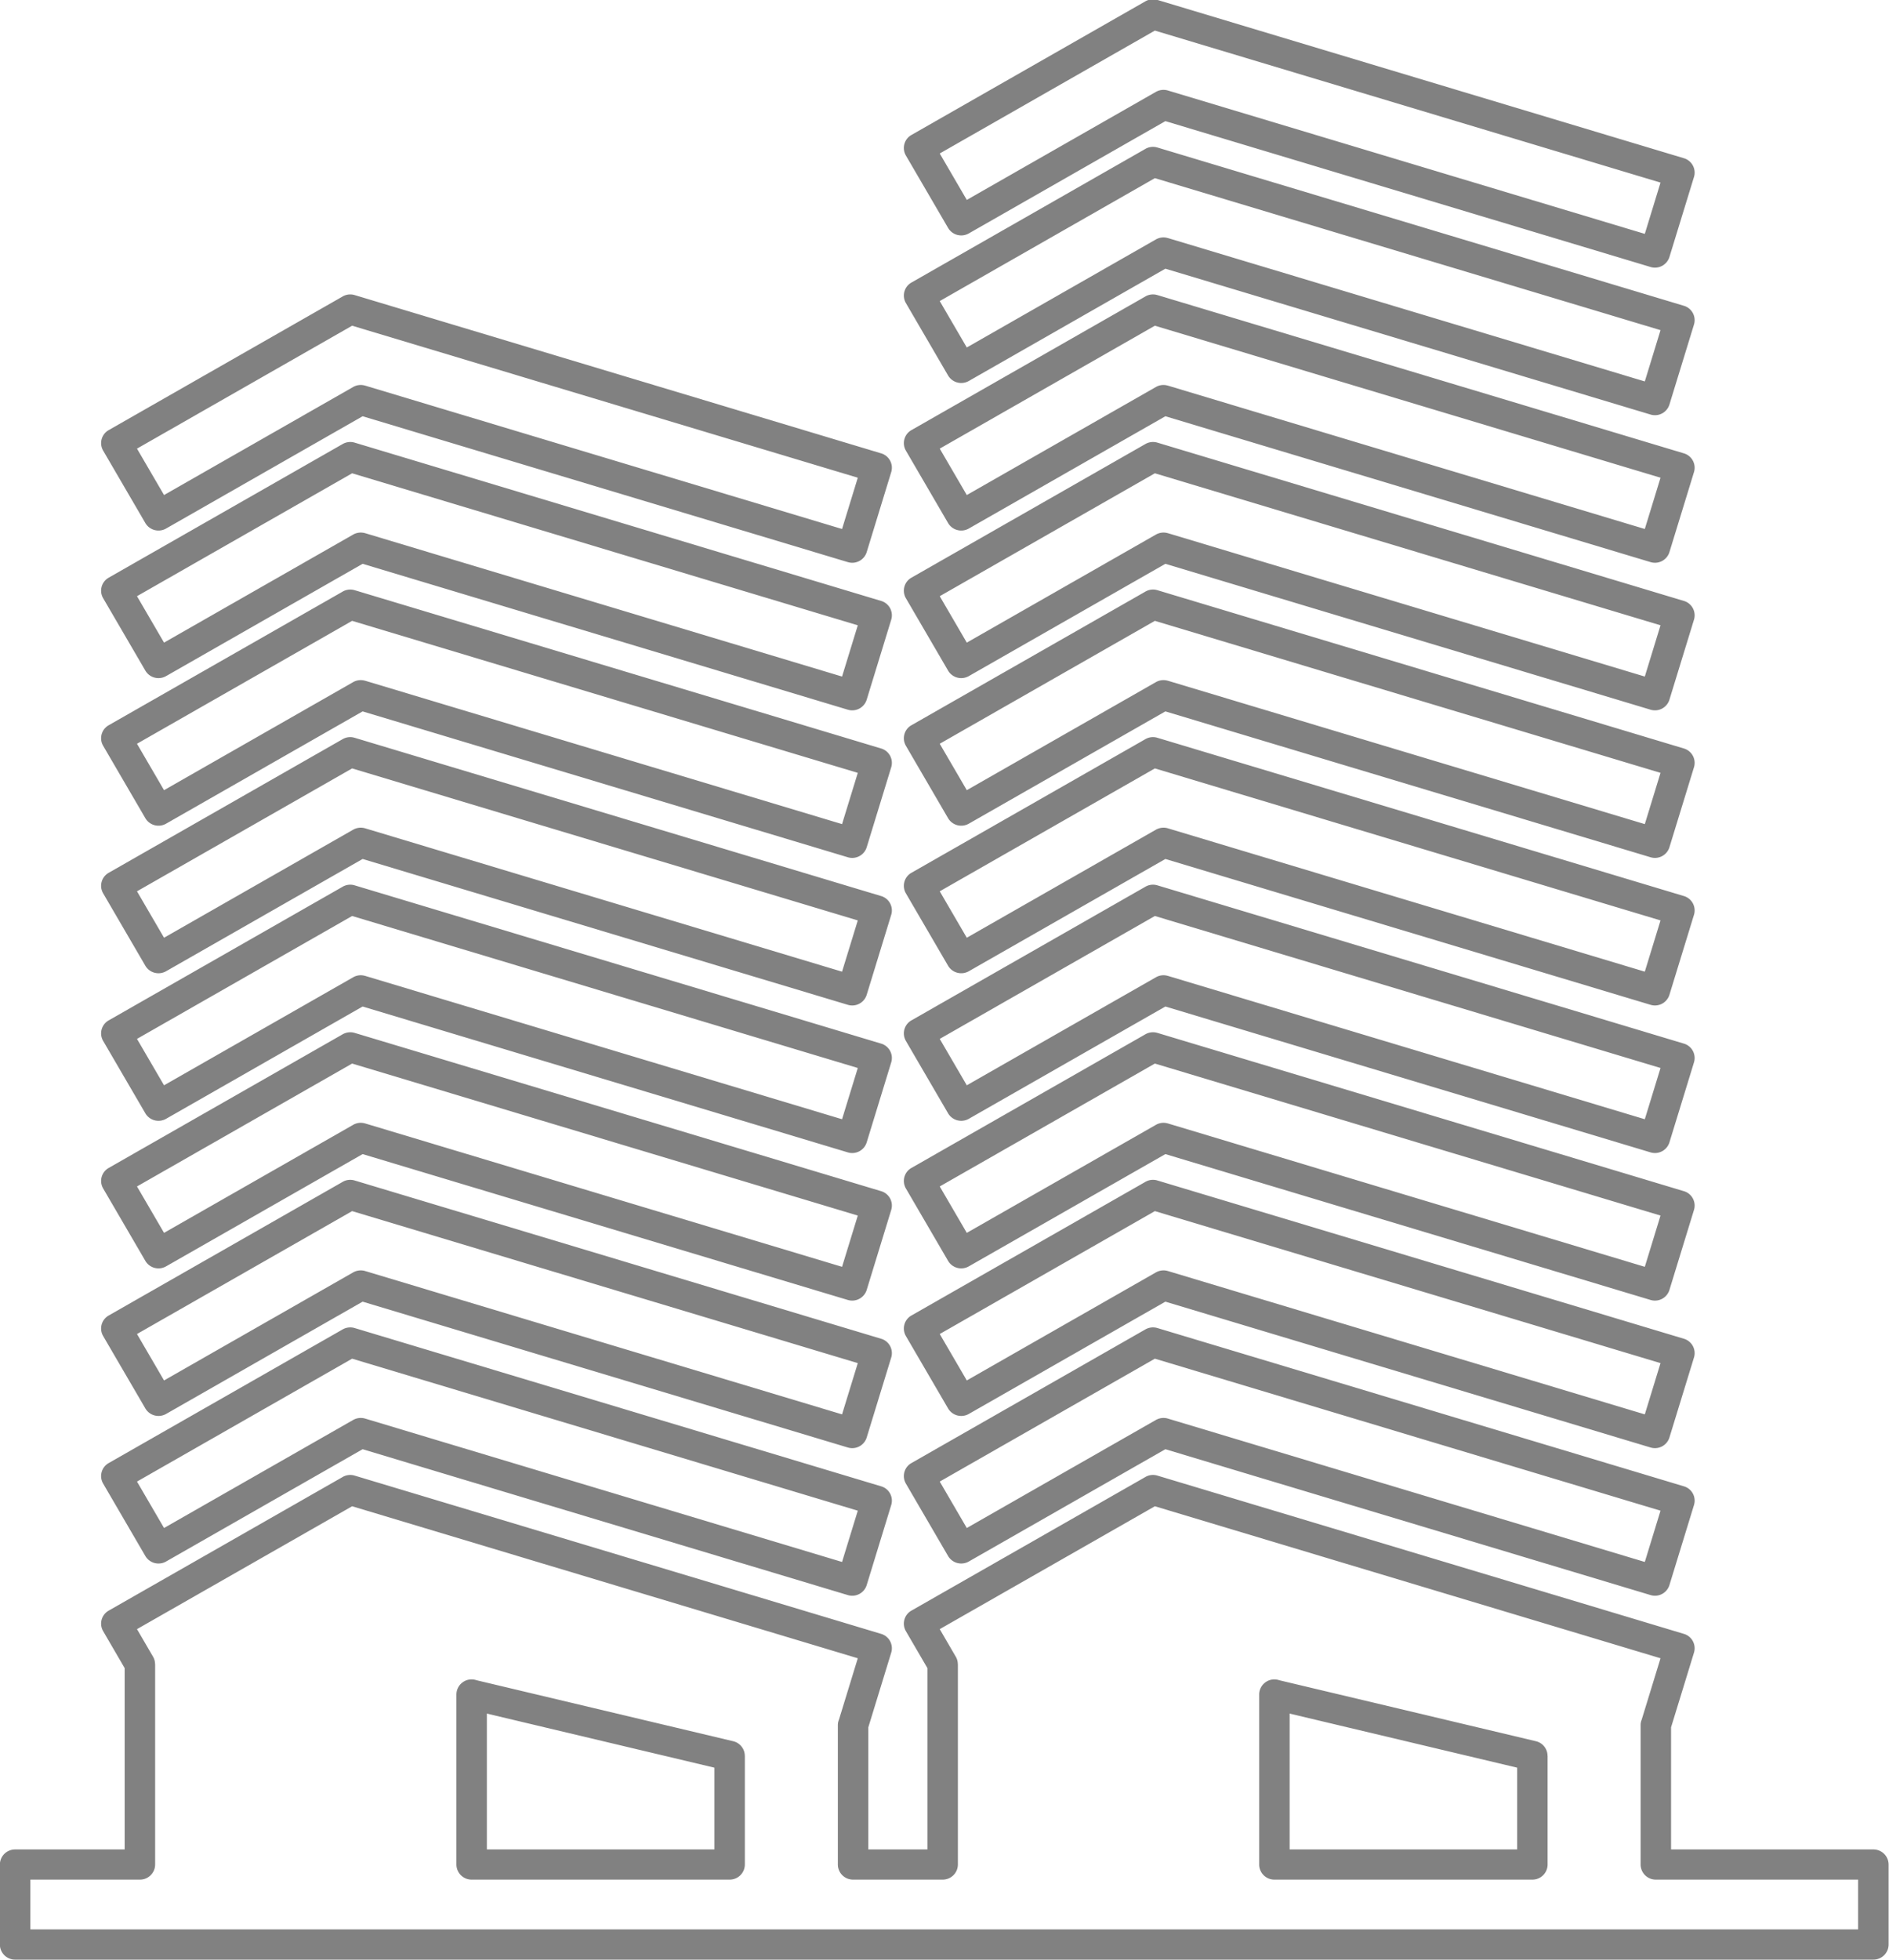 <svg xmlns="http://www.w3.org/2000/svg" width="81" height="84"><path fill-rule="evenodd" fill="#818181" d="m15.658 16.529 20.449 6.146.675-2.198-21.683-6.516-9.225 5.269 1.16 1.989 8.111-4.632a.65.65 0 0 1 .512-.057zm20.694 7.565-20.803-6.252-8.429 4.814a.654.654 0 0 1-.888-.237l-1.81-3.105a.64.64 0 0 1 .24-.878l10.018-5.721a.65.65 0 0 1 .527-.067l22.575 6.784a.643.643 0 0 1 .434.803l-1.052 3.43a.65.65 0 0 1-.812.429m33.997 55.828v-5.97q0-.129.047-.242l.807-2.63-21.682-6.516-9.225 5.267.688 1.182a.63.63 0 0 1 .087.32h.003v8.589a.65.65 0 0 1-.653.646H36.58a.65.65 0 0 1-.653-.646v-5.97q0-.129.048-.242l.807-2.63-21.683-6.516-9.225 5.267.689 1.182c.058.1.086.211.086.32h.003v8.589a.65.65 0 0 1-.653.646H1.302v2.135h78.374v-2.135h-8.674a.65.65 0 0 1-.653-.646m1.306-5.882v5.235h8.674a.65.65 0 0 1 .654.647v3.427a.65.65 0 0 1-.654.648H.648a.65.65 0 0 1-.653-.648v-3.427a.65.65 0 0 1 .653-.647h4.697v-7.774l-.923-1.585a.64.64 0 0 1 .24-.879l10.018-5.72a.65.65 0 0 1 .527-.067l22.575 6.784a.643.643 0 0 1 .434.803l-.983 3.203v5.235h2.534v-7.774l-.924-1.585a.64.64 0 0 1 .24-.879l10.018-5.72a.65.65 0 0 1 .528-.067l22.575 6.784a.643.643 0 0 1 .434.803zm-52.084 5.882v-7.288a.65.65 0 0 1 .865-.612l11.001 2.613c.298.07.5.335.5.627h.002v4.66a.65.65 0 0 1-.653.646H20.224a.65.65 0 0 1-.653-.646m1.306-6.471v5.824h9.756v-3.506zm33.116 6.471v-7.288a.65.65 0 0 1 .864-.612l11.001 2.613c.299.07.5.335.5.627h.003v4.66a.65.65 0 0 1-.653.646H54.646a.65.65 0 0 1-.653-.646m1.306-6.471v5.824h9.756v-3.506zm-5.22-12.645 20.45 6.146.674-2.198-21.682-6.516-9.225 5.268 1.16 1.99 8.111-4.632a.66.66 0 0 1 .512-.058m20.695 7.565-20.803-6.252-8.43 4.814a.655.655 0 0 1-.888-.237l-1.81-3.105a.64.64 0 0 1 .24-.879l10.018-5.721a.66.66 0 0 1 .528-.066l22.575 6.784a.64.64 0 0 1 .434.802l-1.053 3.431a.65.65 0 0 1-.811.429m-20.695-13.89 20.45 6.145.674-2.197-21.682-6.516-9.225 5.268 1.16 1.99 8.111-4.632a.66.66 0 0 1 .512-.058m20.695 7.564-20.803-6.251-8.43 4.814a.655.655 0 0 1-.888-.238l-1.81-3.104a.64.64 0 0 1 .24-.879l10.018-5.72a.65.65 0 0 1 .528-.067l22.575 6.784a.643.643 0 0 1 .434.803l-1.053 3.429a.65.65 0 0 1-.811.429m-20.695-13.89 20.45 6.146.674-2.197-21.682-6.516-9.225 5.268 1.16 1.989 8.111-4.631a.65.65 0 0 1 .512-.058zm20.695 7.566-20.803-6.252-8.43 4.813a.654.654 0 0 1-.888-.237l-1.81-3.105a.64.64 0 0 1 .24-.878l10.018-5.721a.66.66 0 0 1 .528-.067l22.575 6.784a.643.643 0 0 1 .434.803l-1.053 3.43a.65.65 0 0 1-.811.43M50.079 41.83l20.45 6.145.674-2.197-21.682-6.515-9.225 5.268 1.16 1.989 8.111-4.631a.65.65 0 0 1 .512-.058zm20.695 7.565-20.803-6.252-8.43 4.814a.655.655 0 0 1-.888-.237l-1.81-3.104a.64.64 0 0 1 .24-.879l10.018-5.721a.65.65 0 0 1 .528-.067l22.575 6.784a.643.643 0 0 1 .434.803l-1.053 3.43a.65.65 0 0 1-.811.429m-20.695-13.89 20.45 6.145.674-2.197-21.682-6.516-9.225 5.268 1.16 1.99 8.111-4.632a.66.66 0 0 1 .512-.058m20.695 7.565-20.803-6.251-8.43 4.813a.655.655 0 0 1-.888-.237l-1.81-3.105a.64.64 0 0 1 .24-.879l10.018-5.721a.65.65 0 0 1 .528-.066l22.575 6.784a.643.643 0 0 1 .434.803l-1.053 3.429a.65.65 0 0 1-.811.43M50.079 29.179l20.45 6.146.674-2.197-21.682-6.516-9.225 5.268 1.16 1.99 8.111-4.633a.66.66 0 0 1 .512-.057zm20.695 7.566-20.803-6.252-8.43 4.814a.655.655 0 0 1-.888-.237l-1.81-3.105a.64.64 0 0 1 .24-.879l10.018-5.72a.65.65 0 0 1 .528-.068l22.575 6.785a.643.643 0 0 1 .434.803l-1.053 3.43a.65.65 0 0 1-.811.429M50.079 22.854 70.529 29l.674-2.197-21.682-6.516-9.225 5.268 1.16 1.99 8.111-4.632a.66.66 0 0 1 .512-.058zm20.695 7.566-20.803-6.253-8.43 4.814a.654.654 0 0 1-.888-.237l-1.81-3.104a.64.64 0 0 1 .24-.879l10.018-5.721a.66.66 0 0 1 .528-.067l22.575 6.785a.643.643 0 0 1 .434.803l-1.053 3.429a.65.65 0 0 1-.811.43M50.079 3.879l20.45 6.146.674-2.198-21.682-6.516-9.225 5.268 1.16 1.99 8.111-4.632a.66.66 0 0 1 .512-.058m20.695 7.565L49.971 5.192l-8.43 4.814a.654.654 0 0 1-.888-.238l-1.81-3.104a.64.64 0 0 1 .24-.879L49.101.064a.66.66 0 0 1 .528-.067l22.575 6.785a.643.643 0 0 1 .434.803l-1.053 3.43a.65.65 0 0 1-.811.429m-20.695-1.24 20.45 6.146.674-2.198-21.682-6.516-9.225 5.269 1.16 1.989 8.111-4.632a.65.65 0 0 1 .512-.057zm20.695 7.565-20.803-6.252-8.43 4.814a.655.655 0 0 1-.888-.237l-1.81-3.105a.64.64 0 0 1 .24-.878L49.101 6.39a.65.65 0 0 1 .528-.067l22.575 6.784a.643.643 0 0 1 .434.803l-1.053 3.43a.65.65 0 0 1-.811.429m-20.695-1.24 20.45 6.146.674-2.198-21.682-6.516-9.225 5.269 1.16 1.989 8.111-4.632a.65.65 0 0 1 .512-.057zm20.695 7.565-20.803-6.252-8.43 4.814a.654.654 0 0 1-.888-.237l-1.81-3.105a.64.64 0 0 1 .24-.878l10.018-5.721a.65.65 0 0 1 .528-.067l22.575 6.784a.643.643 0 0 1 .434.803l-1.053 3.43a.65.65 0 0 1-.811.429M15.658 60.806l20.449 6.146.675-2.198-21.683-6.516-9.225 5.268 1.16 1.99 8.111-4.632a.66.66 0 0 1 .512-.058zm20.694 7.565-20.803-6.252-8.429 4.814a.654.654 0 0 1-.888-.237l-1.81-3.105a.64.64 0 0 1 .24-.879l10.018-5.721a.66.66 0 0 1 .527-.066l22.575 6.784a.64.64 0 0 1 .434.802l-1.052 3.431a.65.65 0 0 1-.812.429m-20.694-13.89 20.449 6.145.675-2.197-21.683-6.516-9.225 5.268 1.16 1.99 8.111-4.632a.66.66 0 0 1 .512-.058zm20.694 7.564-20.803-6.251-8.429 4.814a.655.655 0 0 1-.888-.238l-1.81-3.104a.64.64 0 0 1 .24-.879l10.018-5.72a.65.65 0 0 1 .527-.067l22.575 6.784a.643.643 0 0 1 .434.803l-1.052 3.429a.65.65 0 0 1-.812.429m-20.694-13.89 20.449 6.146.675-2.197-21.683-6.516-9.225 5.268 1.16 1.989 8.111-4.631a.65.65 0 0 1 .512-.058zm20.694 7.566-20.803-6.252-8.429 4.813a.653.653 0 0 1-.888-.237l-1.81-3.105a.64.64 0 0 1 .24-.878l10.018-5.721a.66.66 0 0 1 .527-.067l22.575 6.784a.643.643 0 0 1 .434.803l-1.052 3.43a.653.653 0 0 1-.812.43M15.658 41.83l20.449 6.145.675-2.197-21.683-6.515-9.225 5.268 1.16 1.989 8.111-4.631a.65.65 0 0 1 .512-.058zm20.694 7.565-20.803-6.252-8.429 4.814a.654.654 0 0 1-.888-.237l-1.81-3.104a.64.64 0 0 1 .24-.879l10.018-5.721a.65.65 0 0 1 .527-.067l22.575 6.784a.643.643 0 0 1 .434.803l-1.052 3.43a.65.65 0 0 1-.812.429m-20.694-13.89 20.449 6.145.675-2.197-21.683-6.516-9.225 5.268 1.16 1.99 8.111-4.632a.66.66 0 0 1 .512-.058zm20.694 7.565-20.803-6.251-8.429 4.813a.654.654 0 0 1-.888-.237l-1.81-3.105a.64.64 0 0 1 .24-.879L14.68 31.69a.65.65 0 0 1 .527-.066l22.575 6.784a.643.643 0 0 1 .434.803l-1.052 3.429a.65.65 0 0 1-.812.43M15.658 29.179l20.449 6.146.675-2.197-21.683-6.516-9.225 5.268 1.16 1.99 8.111-4.633a.66.66 0 0 1 .512-.057zm20.694 7.566-20.803-6.252-8.429 4.814a.654.654 0 0 1-.888-.237l-1.81-3.105a.64.64 0 0 1 .24-.879l10.018-5.72a.65.65 0 0 1 .527-.068l22.575 6.785a.643.643 0 0 1 .434.803l-1.052 3.43a.65.65 0 0 1-.812.429M15.658 22.854 36.107 29l.675-2.197-21.683-6.516-9.225 5.268 1.16 1.99 8.111-4.632a.66.66 0 0 1 .512-.058zm20.694 7.566-20.803-6.253-8.429 4.814a.654.654 0 0 1-.888-.237l-1.81-3.104a.64.64 0 0 1 .24-.879L14.68 19.04a.66.66 0 0 1 .527-.067l22.575 6.785a.643.643 0 0 1 .434.803l-1.052 3.429a.65.65 0 0 1-.812.43"/></svg>